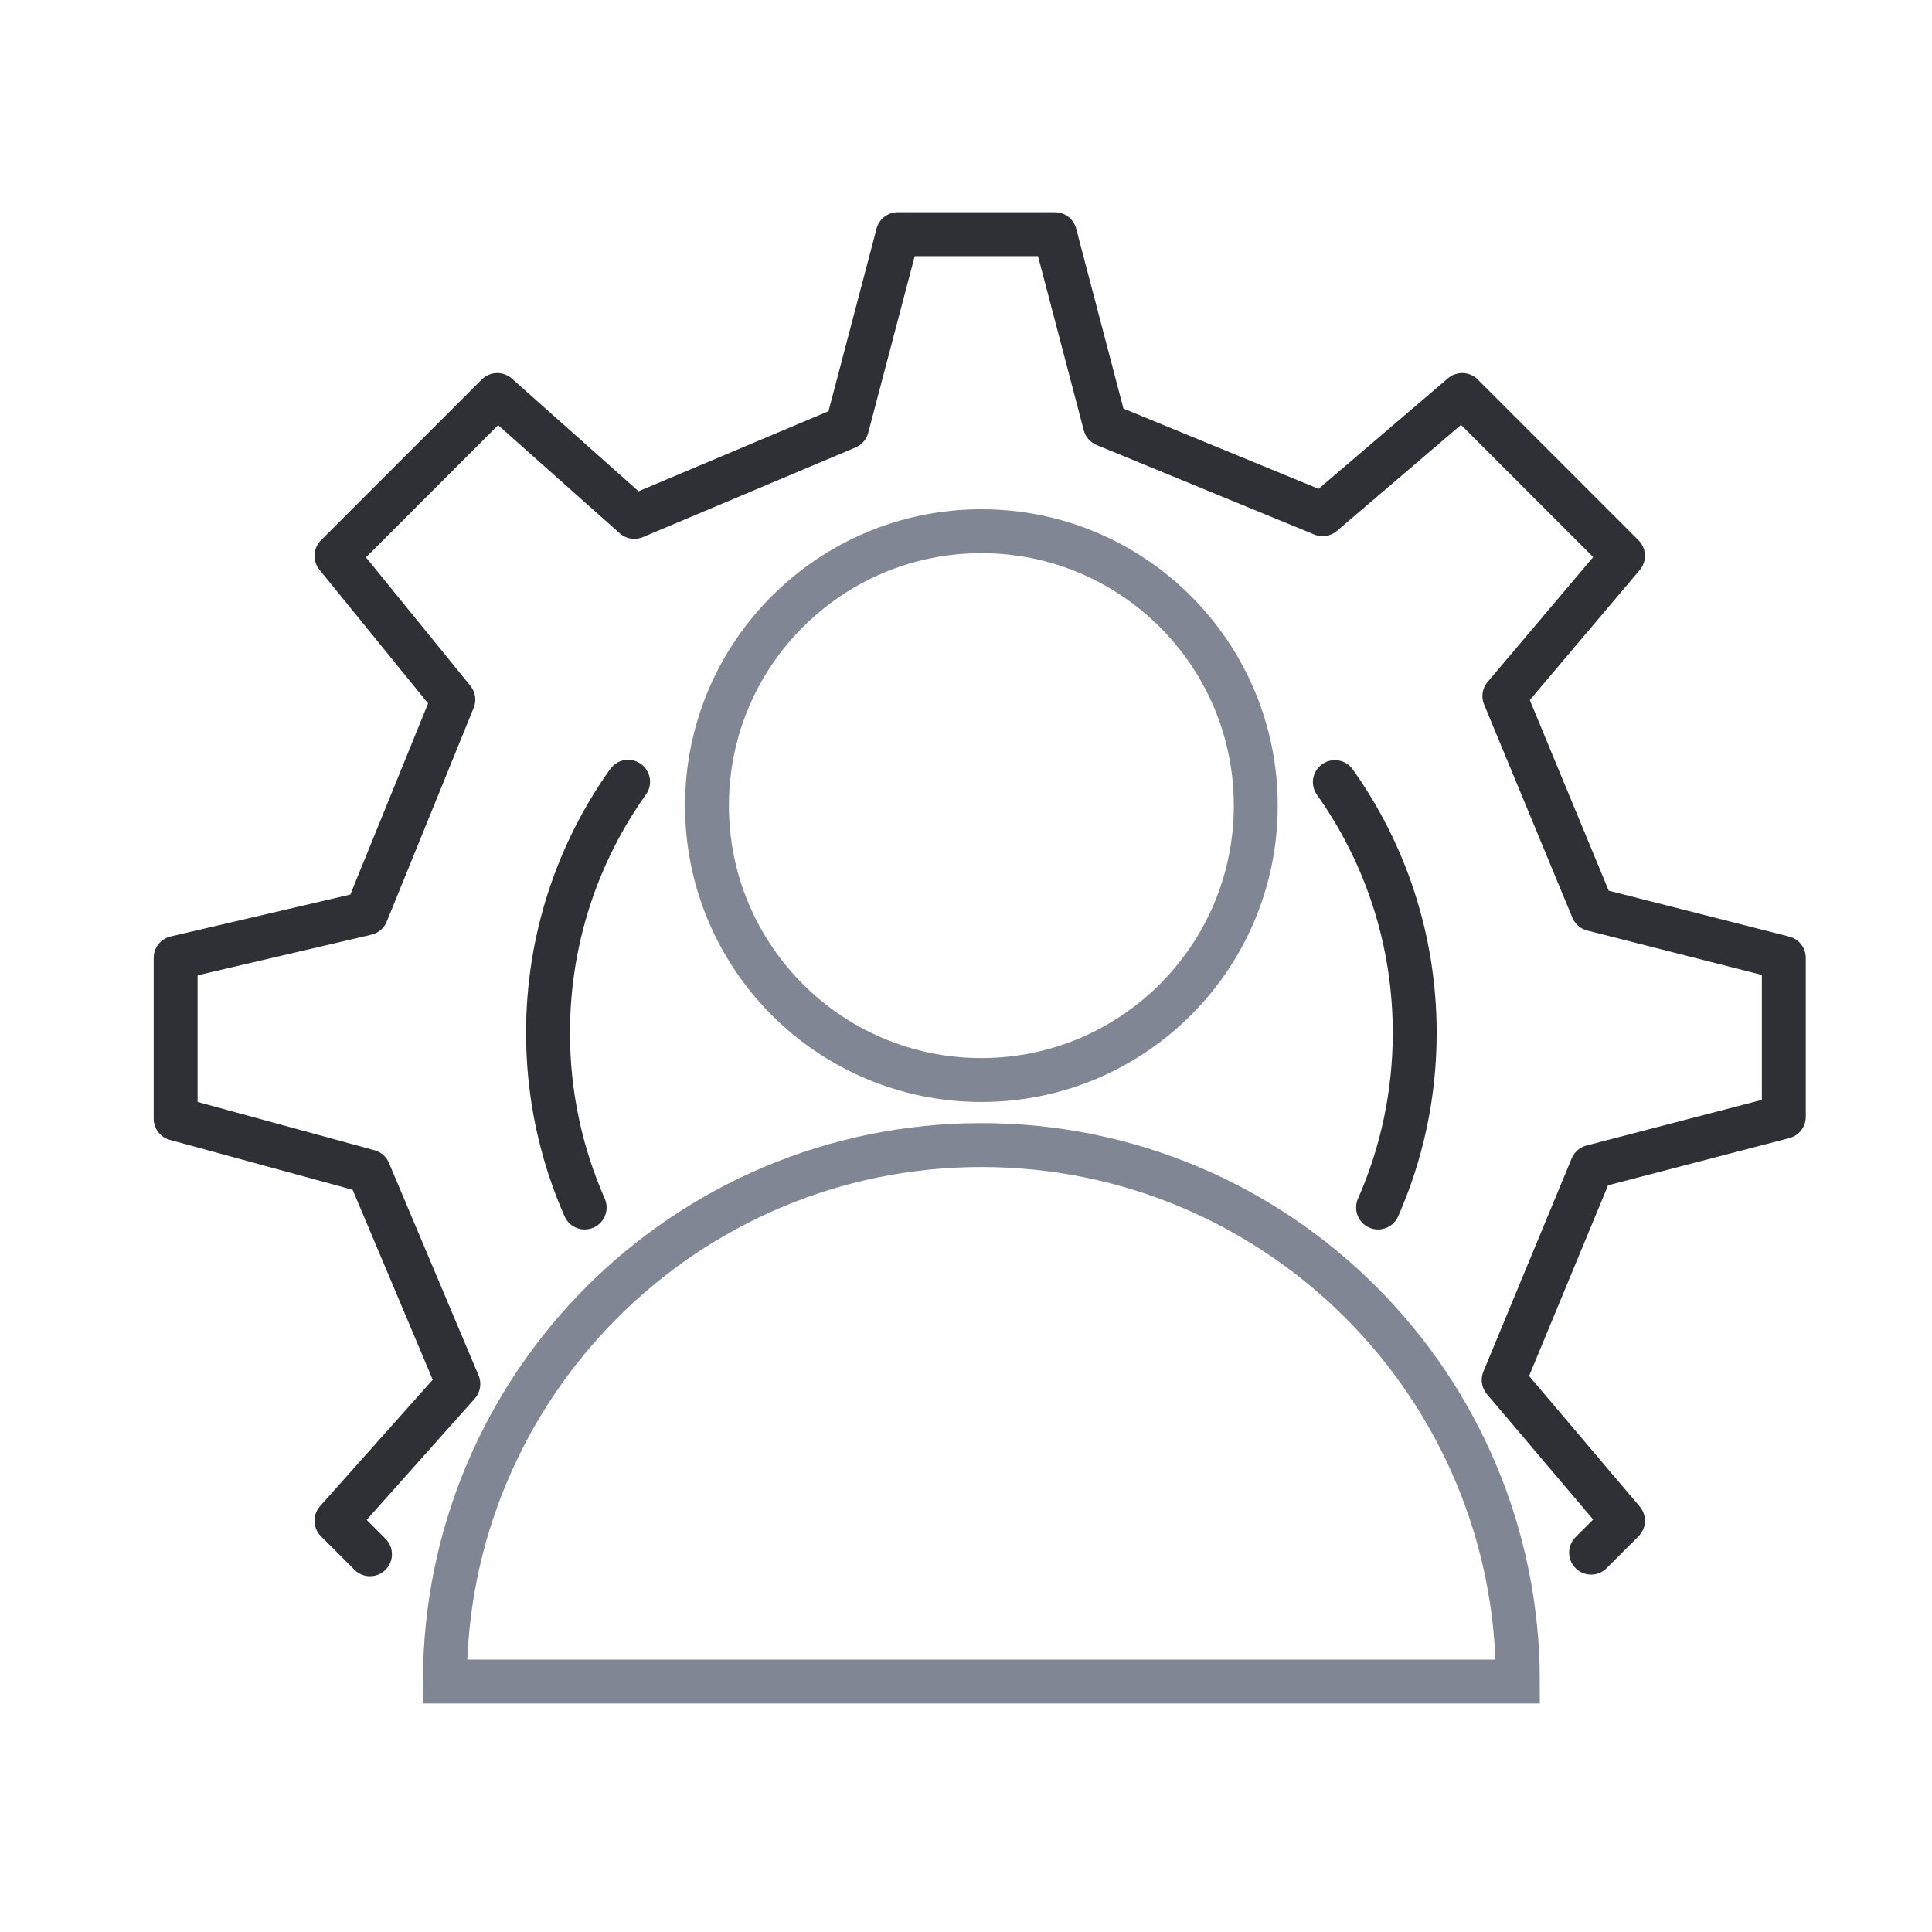 <svg width="66" height="66" viewBox="0 0 66 66" fill="none" xmlns="http://www.w3.org/2000/svg">
<path d="M54.354 53.041L55.444 51.951L51.368 47.142L54.384 39.859L60.938 38.153L60.938 32.722L54.407 31.061L51.392 23.78L55.444 18.988L49.951 13.494L45.184 17.567L37.748 14.509L36.038 8H30.67L28.934 14.596L21.669 17.658L16.988 13.494L11.494 18.988L15.486 23.901L12.517 31.201L6 32.722V38.216L12.596 40.017L15.658 47.28L11.494 51.951L12.639 53.096" stroke="#2E3036" stroke-width="1.5" stroke-linecap="round" stroke-linejoin="round"/>
<path d="M45.601 26.718C47.319 29.136 48.329 32.092 48.329 35.283C48.329 37.406 47.882 39.425 47.077 41.25M21.457 26.706C19.734 29.126 18.721 32.086 18.721 35.283C18.721 37.406 19.168 39.425 19.973 41.25" stroke="#2E3036" stroke-width="1.5" stroke-linecap="round" stroke-linejoin="round"/>
<ellipse cx="33.525" cy="27.521" rx="9.374" ry="9.374" stroke="#808693" stroke-width="1.5"/>
<path d="M51.853 57.445C48.926 57.445 43.648 57.445 33.526 57.445C23.404 57.445 19.312 57.445 15.198 57.445C15.198 47.323 23.404 39.117 33.526 39.117C43.648 39.117 51.853 47.323 51.853 57.445Z" stroke="#808693" stroke-width="1.5"/>
</svg>
